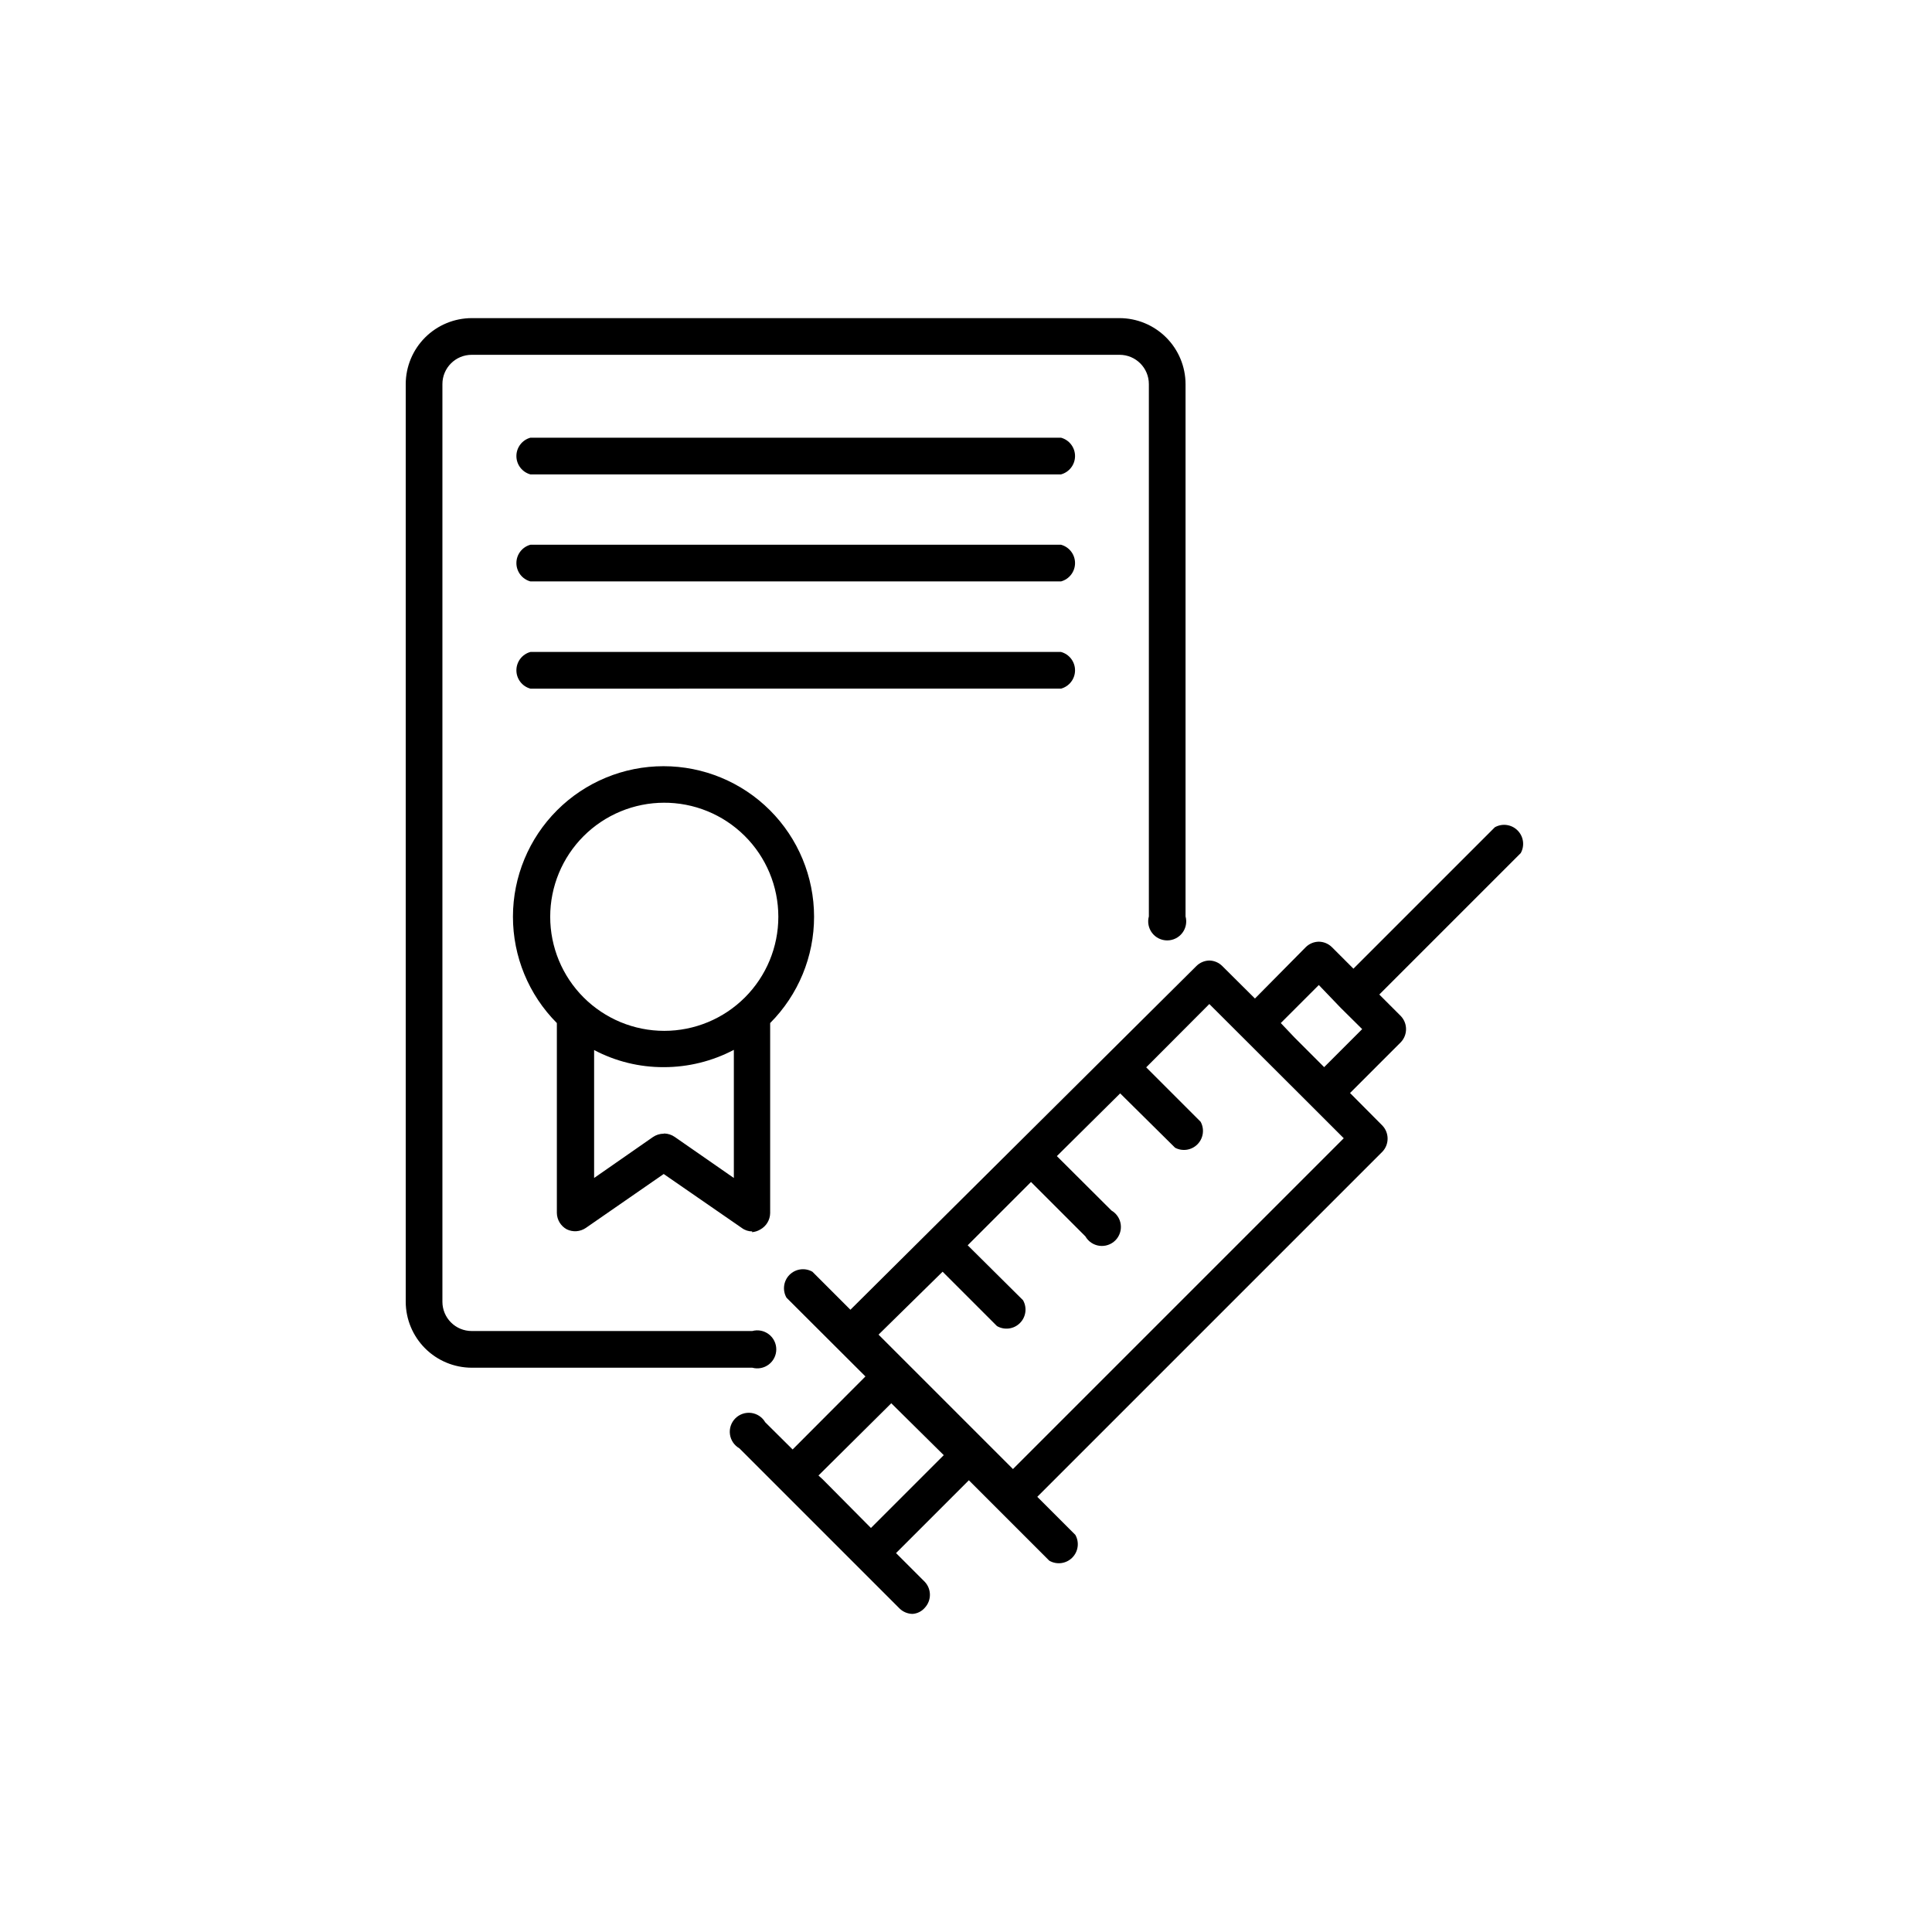 <?xml version="1.0" encoding="UTF-8"?>
<!-- Uploaded to: SVG Repo, www.svgrepo.com, Generator: SVG Repo Mixer Tools -->
<svg fill="#000000" width="800px" height="800px" version="1.1" viewBox="144 144 512 512" xmlns="http://www.w3.org/2000/svg">
 <path d="m385.84 571.7c-1.277-0.016-2.504-0.52-3.426-1.41l-42.469-42.469c-1.363-0.777-2.289-2.144-2.5-3.699-0.215-1.555 0.309-3.117 1.414-4.231s2.668-1.648 4.223-1.449c1.555 0.203 2.93 1.117 3.715 2.477l7.254 7.203 19.297-19.348-20.906-20.859-0.004 0.004c-1.137-1.969-0.816-4.457 0.785-6.074 1.605-1.613 4.09-1.953 6.066-0.828l10.078 10.078 91.691-91.09c0.914-0.91 2.141-1.43 3.426-1.461 1.289 0.031 2.516 0.551 3.426 1.461l8.664 8.613 13.504-13.652c0.922-0.891 2.148-1.395 3.426-1.41 1.281 0.016 2.508 0.52 3.426 1.41l5.742 5.742 37.484-37.484h0.004c1.965-1.094 4.418-0.75 6.008 0.844 1.594 1.59 1.938 4.043 0.844 6.008l-37.484 37.484 5.742 5.742v0.004c1.793 1.93 1.793 4.918 0 6.852l-13.5 13.5 8.613 8.664v0.004c1.793 1.93 1.793 4.918 0 6.852l-91.492 91.492 10.078 10.078v-0.004c1.125 1.977 0.785 4.465-0.832 6.066-1.613 1.602-4.102 1.926-6.07 0.785l-21.312-21.312-19.297 19.297 7.609 7.609c1.824 1.938 1.824 4.961 0 6.902-0.816 0.945-1.977 1.523-3.227 1.609zm-23.828-35.668 12.797 12.898 19.297-19.297-13.906-13.754-19.297 19.145zm14.812-38.34 35.621 35.621 87.664-87.664-8.566-8.566-27.059-27.004-16.727 16.777 14.41 14.41c1.082 1.945 0.754 4.371-0.805 5.965-1.555 1.594-3.973 1.973-5.945 0.938l-14.559-14.41-16.777 16.625 14.461 14.41h-0.004c1.359 0.785 2.273 2.16 2.473 3.715 0.203 1.555-0.332 3.117-1.445 4.223-1.113 1.102-2.68 1.625-4.231 1.414-1.555-0.211-2.922-1.137-3.699-2.5l-14.41-14.41-16.777 16.777 14.664 14.559c1.125 1.98 0.785 4.465-0.832 6.066-1.613 1.605-4.102 1.926-6.07 0.789l-14.41-14.41zm110.23-78.746 7.859 7.859 10.078-10.078-5.695-5.641-5.797-6.047-10.078 10.078zm-143.69 87.512h-74.363c-4.633-0.012-9.07-1.859-12.348-5.133-3.273-3.277-5.121-7.715-5.133-12.348v-243.19c0.012-4.633 1.859-9.07 5.133-12.348 3.277-3.273 7.715-5.121 12.348-5.133h171.7c4.633 0.012 9.07 1.859 12.348 5.133 3.273 3.277 5.121 7.715 5.133 12.348v141.07c0.414 1.516 0.094 3.137-0.859 4.383-0.953 1.246-2.434 1.977-4 1.977-1.57 0-3.051-0.73-4.004-1.977-0.953-1.246-1.27-2.867-0.859-4.383v-141.07c0-4.285-3.473-7.758-7.758-7.758h-171.7c-4.285 0-7.758 3.473-7.758 7.758v243.19c0 2.055 0.816 4.031 2.273 5.484 1.453 1.457 3.426 2.273 5.484 2.273h74.363c1.516-0.414 3.133-0.094 4.379 0.859 1.25 0.953 1.98 2.434 1.98 4 0 1.57-0.73 3.051-1.98 4.004-1.246 0.953-2.863 1.27-4.379 0.859zm0-36.125v0.004c-1 0.004-1.973-0.312-2.773-0.91l-20.703-14.305-20.656 14.305c-1.496 1.012-3.418 1.148-5.039 0.355-1.59-0.871-2.59-2.523-2.621-4.332v-50.332c-7.465-7.492-11.648-17.637-11.637-28.211 0.012-10.574 4.223-20.715 11.703-28.188s17.625-11.668 28.199-11.668 20.715 4.195 28.195 11.668c7.484 7.473 11.691 17.613 11.703 28.188 0.016 10.574-4.172 20.719-11.637 28.211v50.379c-0.031 1.812-1.031 3.465-2.621 4.336-0.672 0.402-1.43 0.645-2.215 0.703zm-23.328-25.945c0.992 0.023 1.957 0.34 2.773 0.906l15.668 10.883v-33.957c-5.734 3.019-12.113 4.594-18.59 4.586-6.426 0.023-12.762-1.531-18.441-4.535v33.906l15.566-10.832c0.844-0.586 1.848-0.902 2.875-0.906zm0-87.664v0.004c-8.016 0-15.703 3.184-21.375 8.852-5.668 5.668-8.852 13.359-8.852 21.375 0 8.02 3.184 15.707 8.852 21.375 5.672 5.668 13.359 8.855 21.375 8.855 8.02 0 15.707-3.188 21.375-8.855s8.855-13.355 8.855-21.375c0-8.059-3.219-15.789-8.945-21.465-5.723-5.676-13.477-8.832-21.535-8.762zm105.4-30.23-140.87 0.004c-2.191-0.598-3.715-2.586-3.715-4.859 0-2.277 1.523-4.266 3.715-4.863h140.61c2.195 0.598 3.719 2.586 3.719 4.863 0 2.273-1.523 4.262-3.719 4.859zm0-28.414-140.87 0.004c-2.191-0.598-3.715-2.59-3.715-4.863 0-2.273 1.523-4.266 3.715-4.859h140.61c2.195 0.594 3.719 2.586 3.719 4.859 0 2.273-1.523 4.266-3.719 4.863zm0-28.363-140.87 0.004c-2.191-0.598-3.715-2.59-3.715-4.863 0-2.273 1.523-4.266 3.715-4.863h140.61c2.195 0.598 3.719 2.59 3.719 4.863 0 2.273-1.523 4.266-3.719 4.863z"/>
</svg>